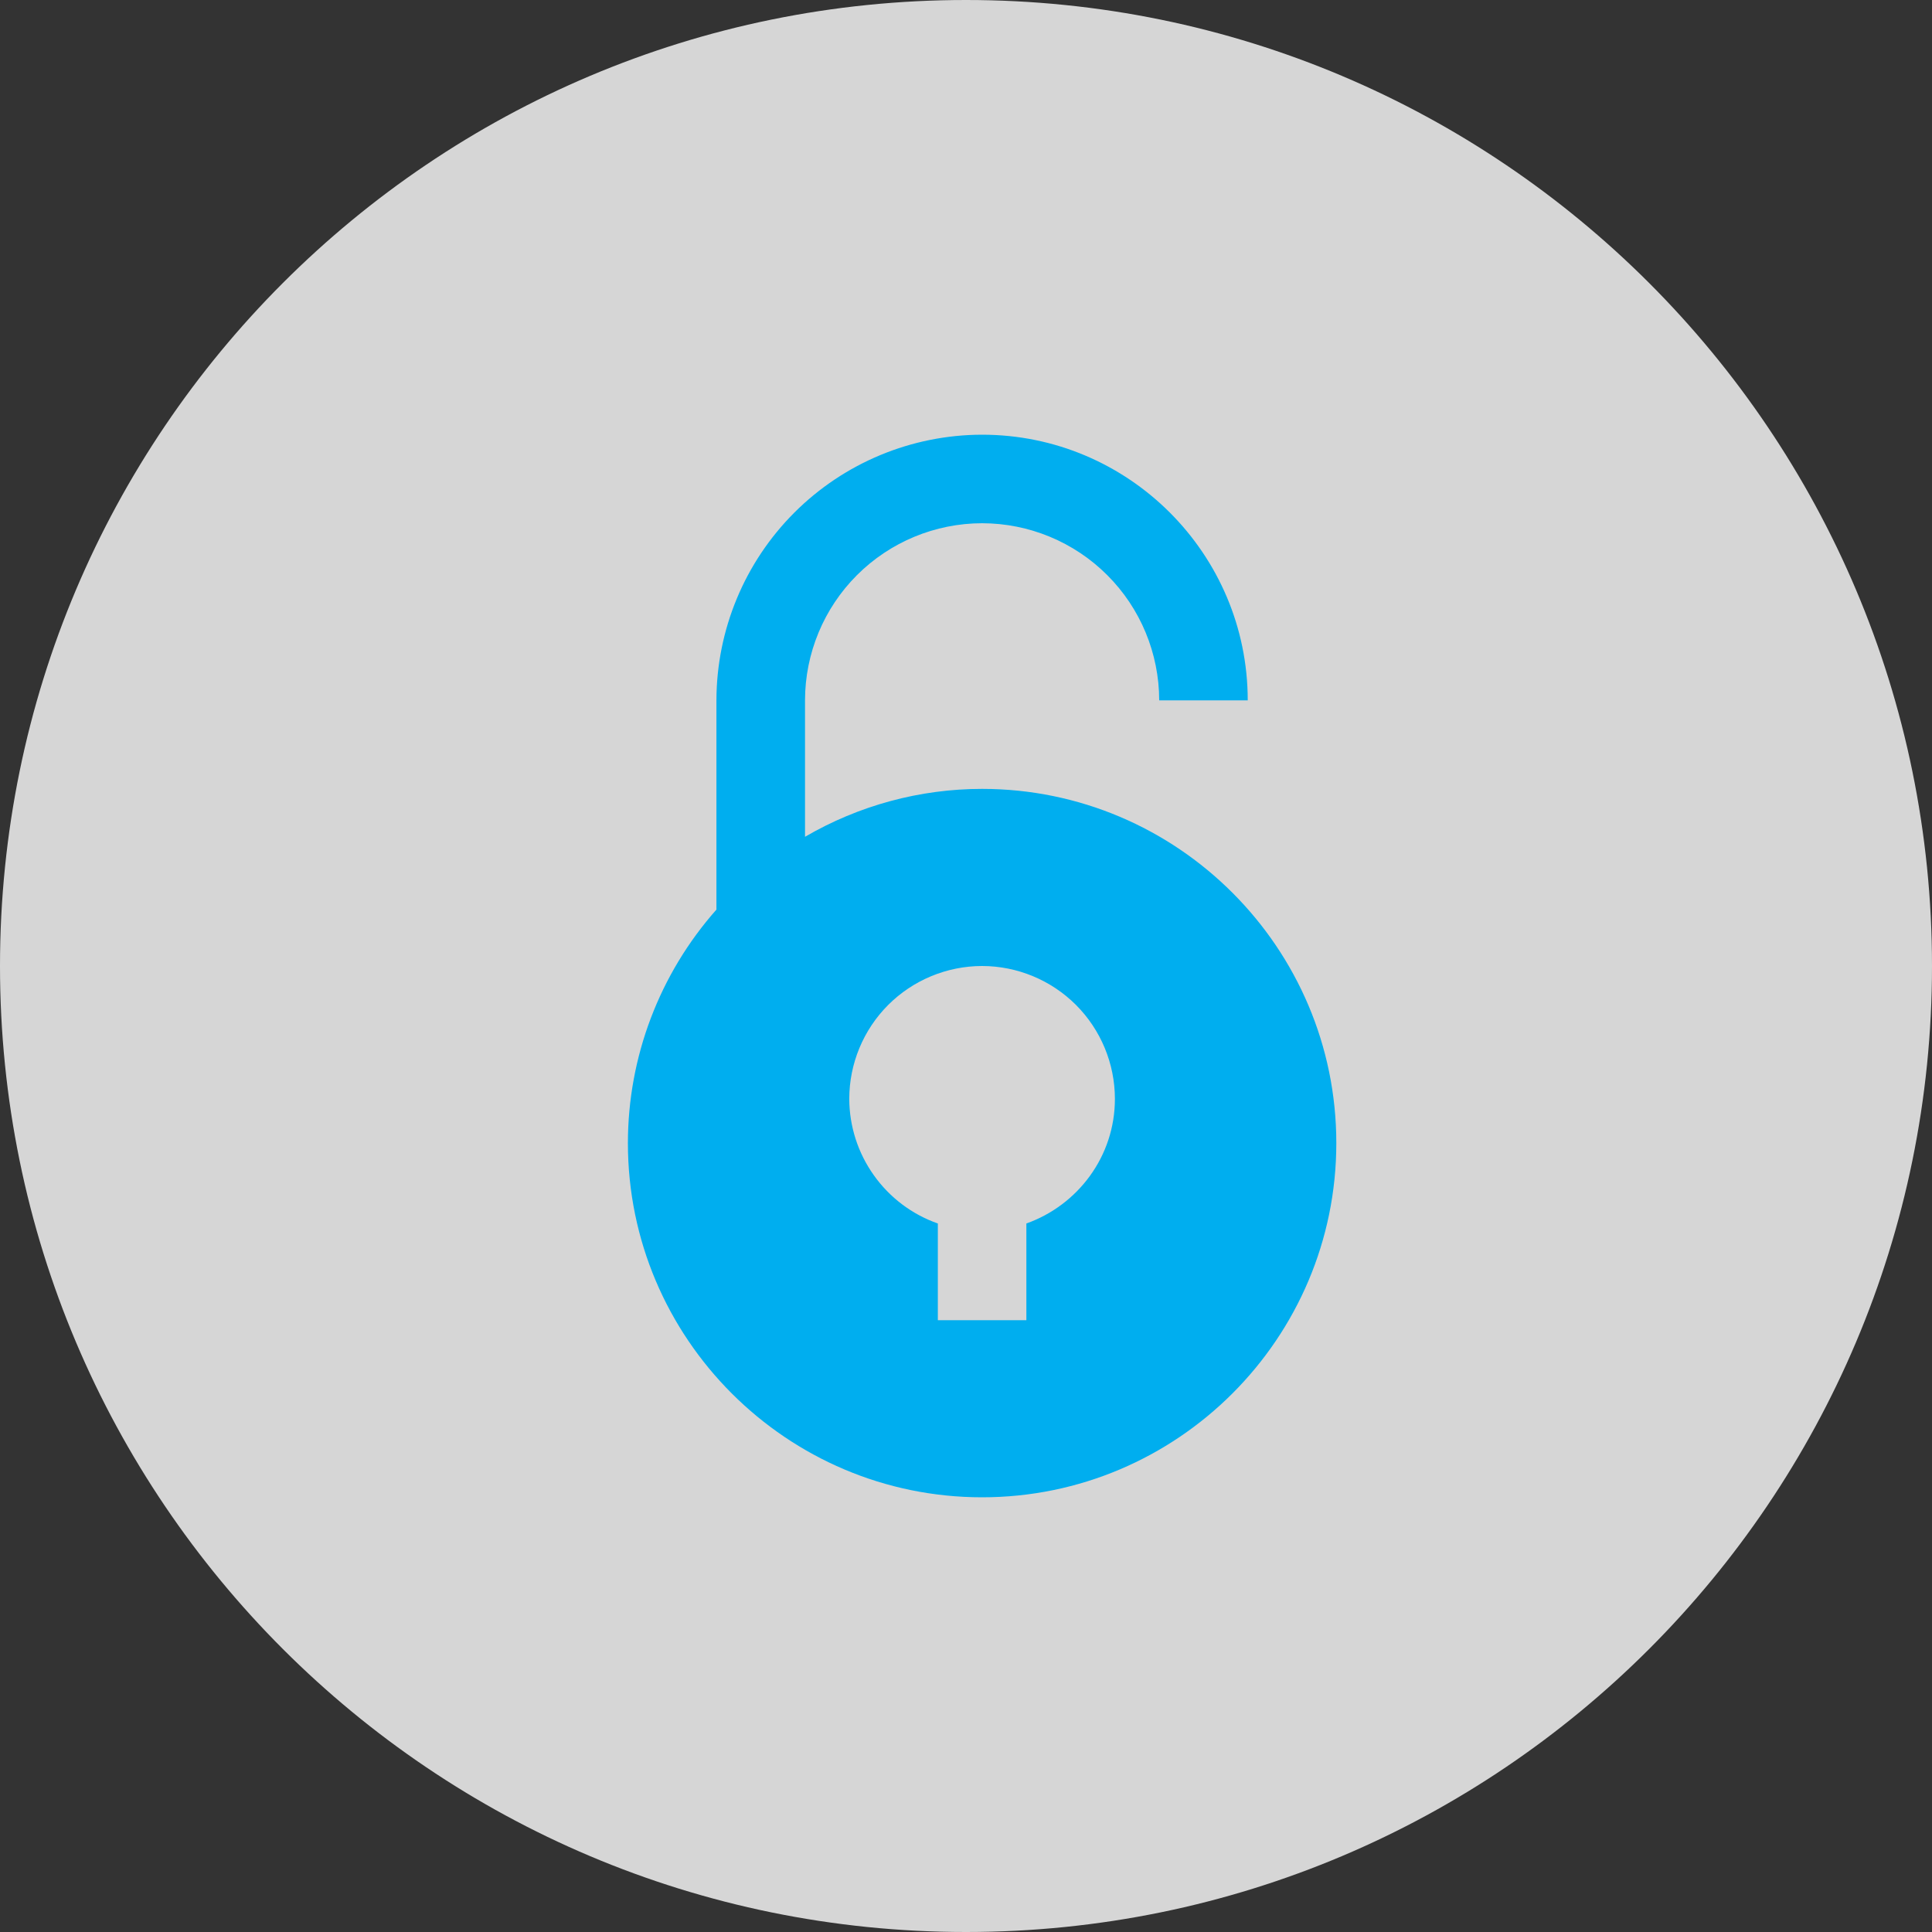 <svg width="40" height="40" viewBox="0 0 40 40" fill="none" xmlns="http://www.w3.org/2000/svg">
<rect x="0" y="0" width="40" height="40" fill="#333333" stroke="none"/>
<path fill-rule="evenodd" clip-rule="evenodd" d="M20 40C31.046 40 40 31.046 40 20C40 8.954 31.046 0 20 0C8.954 0 0 8.954 0 20C0 31.046 8.954 40 20 40Z" fill="white" fill-opacity="0.8"/>
<path d="M20.333 16.333C19.045 16.333 17.78 16.676 16.667 17.325V14.5C16.668 13.528 17.054 12.596 17.742 11.908C18.429 11.221 19.361 10.834 20.333 10.833C21.305 10.834 22.238 11.22 22.925 11.908C23.613 12.595 23.999 13.528 24 14.5H25.833C25.833 11.467 23.367 9 20.333 9C18.875 9.002 17.477 9.582 16.446 10.613C15.415 11.644 14.835 13.042 14.833 14.5V18.832C13.652 20.166 13 21.886 13 23.667C13 27.71 16.29 31 20.333 31C24.377 31 27.667 27.71 27.667 23.667C27.667 19.623 24.377 16.333 20.333 16.333ZM21.25 25.331V27.333H19.417V25.331C18.882 25.143 18.419 24.794 18.091 24.331C17.762 23.869 17.585 23.317 17.583 22.75C17.584 22.021 17.874 21.322 18.389 20.806C18.905 20.291 19.604 20.001 20.333 20C21.062 20.001 21.761 20.291 22.277 20.806C22.792 21.322 23.082 22.021 23.083 22.75C23.083 23.944 22.314 24.952 21.25 25.331Z" fill="#00AEEF"/>
</svg>
